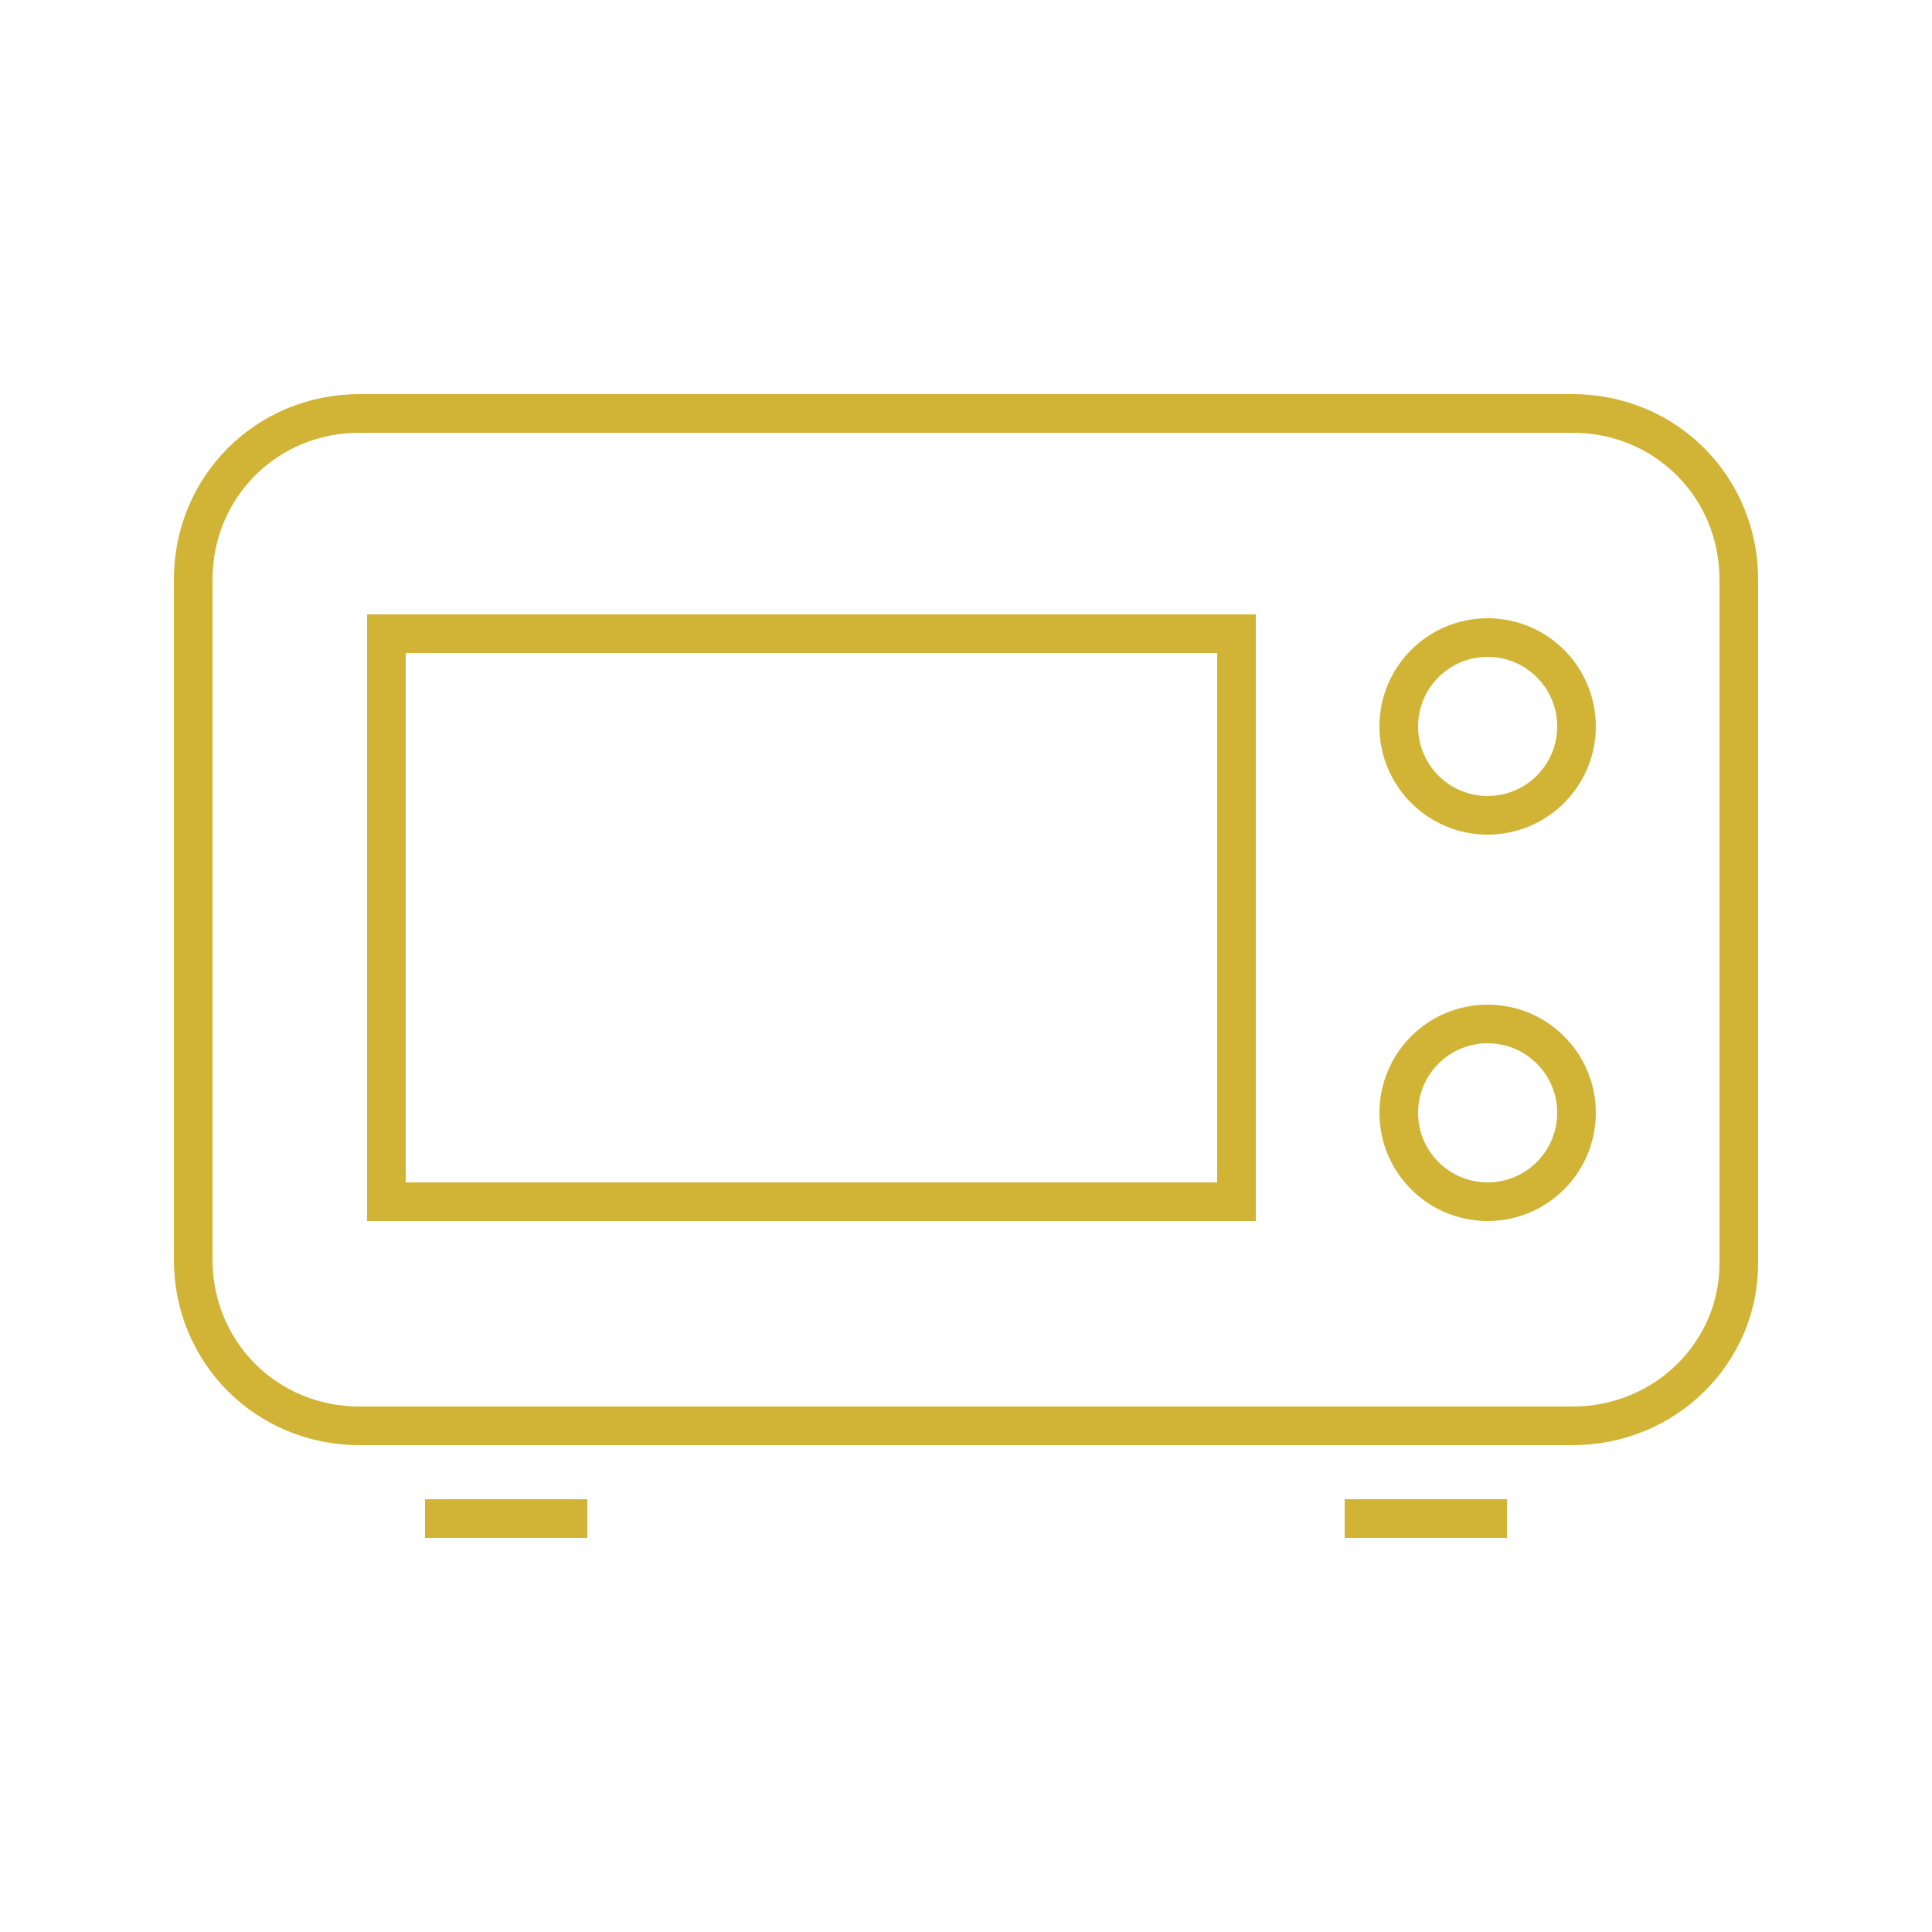 <?xml version="1.0" encoding="utf-8"?>
<!-- Generator: Adobe Illustrator 25.2.1, SVG Export Plug-In . SVG Version: 6.00 Build 0)  -->
<svg version="1.1" id="Calque_1" xmlns="http://www.w3.org/2000/svg" xmlns:xlink="http://www.w3.org/1999/xlink" x="0px" y="0px"
	 viewBox="0 0 50 50" style="enable-background:new 0 0 50 50;" xml:space="preserve">
<style type="text/css">
	.st0{fill:none;stroke:#D1B436;stroke-miterlimit:10;}
</style>
<g>
	<path class="st0" d="M40.7,36.9H9.3C6.9,36.9,5,35,5,32.6V15c0-2.4,1.9-4.3,4.3-4.3h31.4c2.4,0,4.3,1.9,4.3,4.3v17.7
		C45,35,43.1,36.9,40.7,36.9z"/>
	<g>
		<line class="st0" x1="11" y1="39.3" x2="15.2" y2="39.3"/>
		<line class="st0" x1="34.8" y1="39.3" x2="39" y2="39.3"/>
	</g>
	<rect x="10" y="16.4" class="st0" width="22" height="14.7"/>
	<g>
		<circle class="st0" cx="38.5" cy="18.8" r="2.3"/>
		<circle class="st0" cx="38.5" cy="28.8" r="2.3"/>
	</g>
</g>
</svg>
